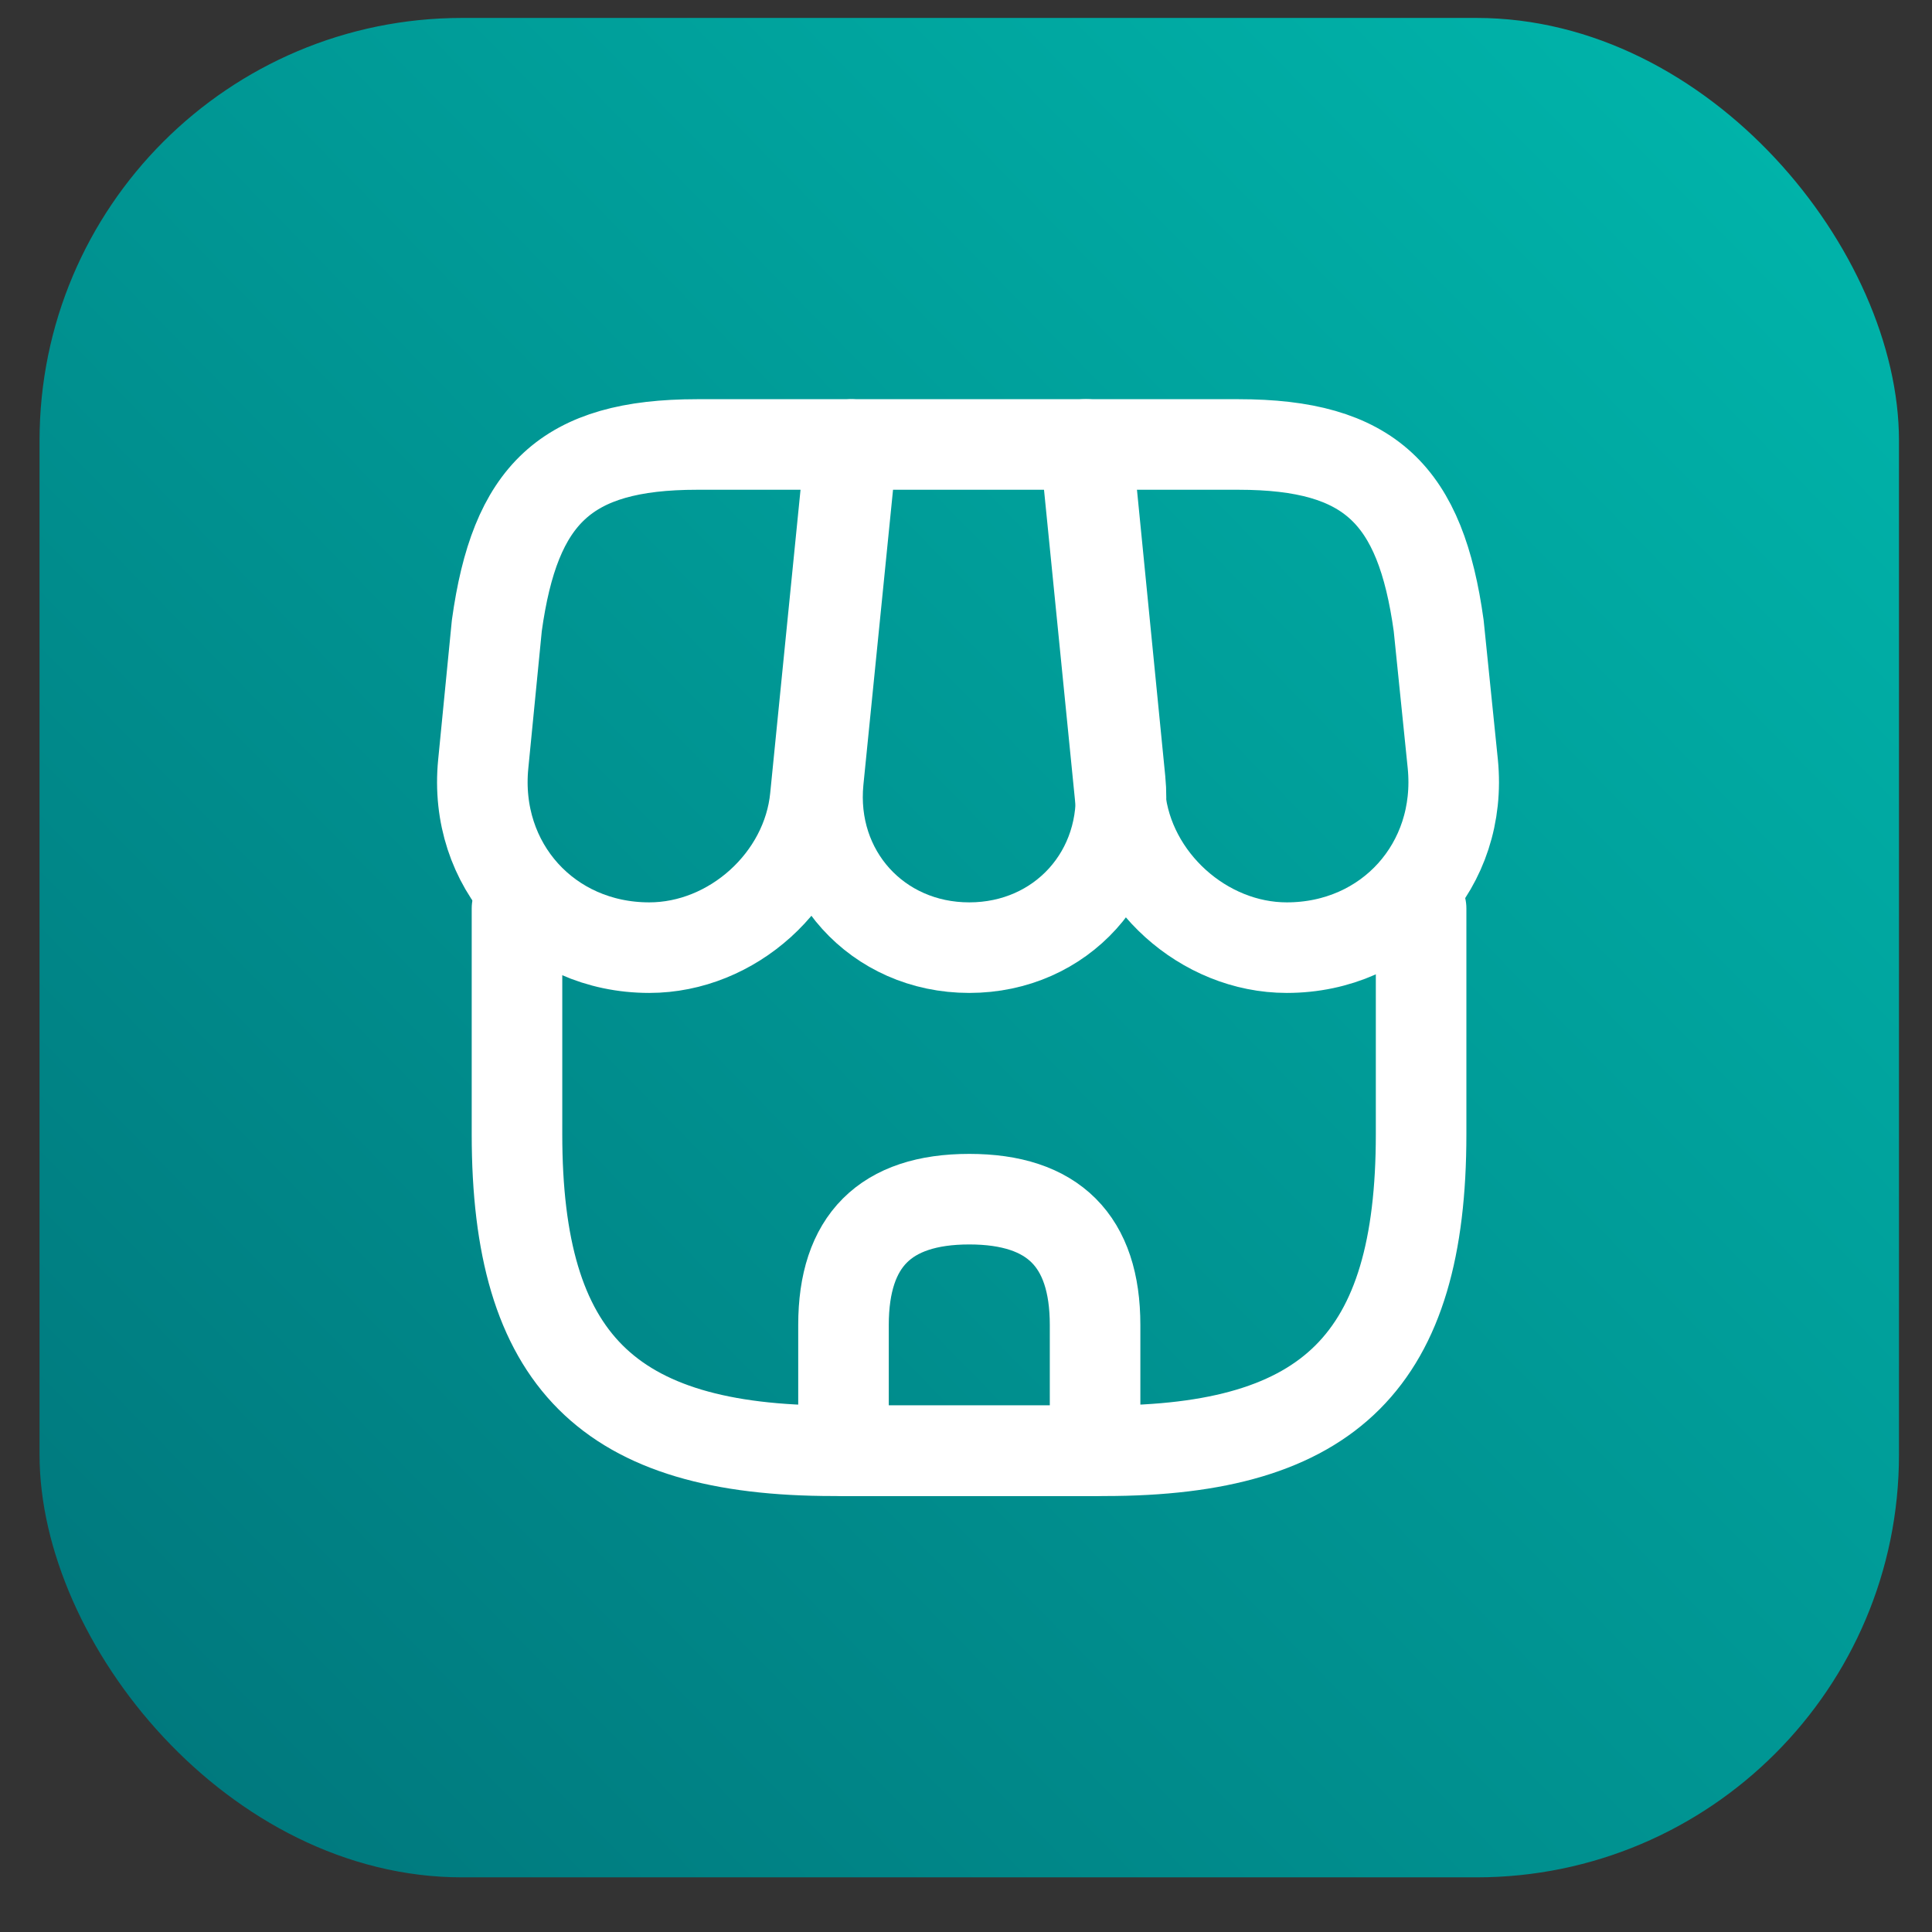 <svg width="32" height="32" viewBox="0 0 32 32" fill="none" xmlns="http://www.w3.org/2000/svg">
<rect x="0" y="0" width="32" height="32" fill="#333333" stroke="none"/>
<rect x="0.655" y="0.297" width="30.798" height="30.798" rx="7" fill="url(#paint0_linear_637_11174)"/>
<path d="M8.563 15.046V18.788C8.563 22.529 10.063 24.029 13.804 24.029H18.296C22.038 24.029 23.538 22.529 23.538 18.788V15.046" stroke="white" stroke-width="1.5" stroke-linecap="round" stroke-linejoin="round"/>
<path d="M16.054 15.696C17.579 15.696 18.704 14.454 18.554 12.929L18.004 7.362H14.113L13.554 12.929C13.404 14.454 14.529 15.696 16.054 15.696Z" stroke="white" stroke-width="1.5" stroke-linecap="round" stroke-linejoin="round"/>
<path d="M21.313 15.696C22.996 15.696 24.229 14.329 24.063 12.654L23.829 10.362C23.529 8.196 22.696 7.362 20.513 7.362H17.971L18.554 13.204C18.696 14.579 19.938 15.696 21.313 15.696Z" stroke="white" stroke-width="1.5" stroke-linecap="round" stroke-linejoin="round"/>
<path d="M10.754 15.696C12.129 15.696 13.371 14.579 13.504 13.204L13.688 11.362L14.088 7.362H11.546C9.363 7.362 8.529 8.196 8.229 10.362L8.004 12.654C7.838 14.329 9.071 15.696 10.754 15.696Z" stroke="white" stroke-width="1.5" stroke-linecap="round" stroke-linejoin="round"/>
<path d="M16.054 19.862C14.663 19.862 13.971 20.554 13.971 21.946V24.029H18.138V21.946C18.138 20.554 17.446 19.862 16.054 19.862Z" stroke="white" stroke-width="1.5" stroke-linecap="round" stroke-linejoin="round"/>
<defs>
<linearGradient id="paint0_linear_637_11174" x1="51.811" y1="-12.761" x2="-3.841" y2="41.843" gradientUnits="userSpaceOnUse">
<stop stop-color="#00DCC8"/>
<stop offset="1" stop-color="#00646E"/>
</linearGradient>
</defs>
</svg>
